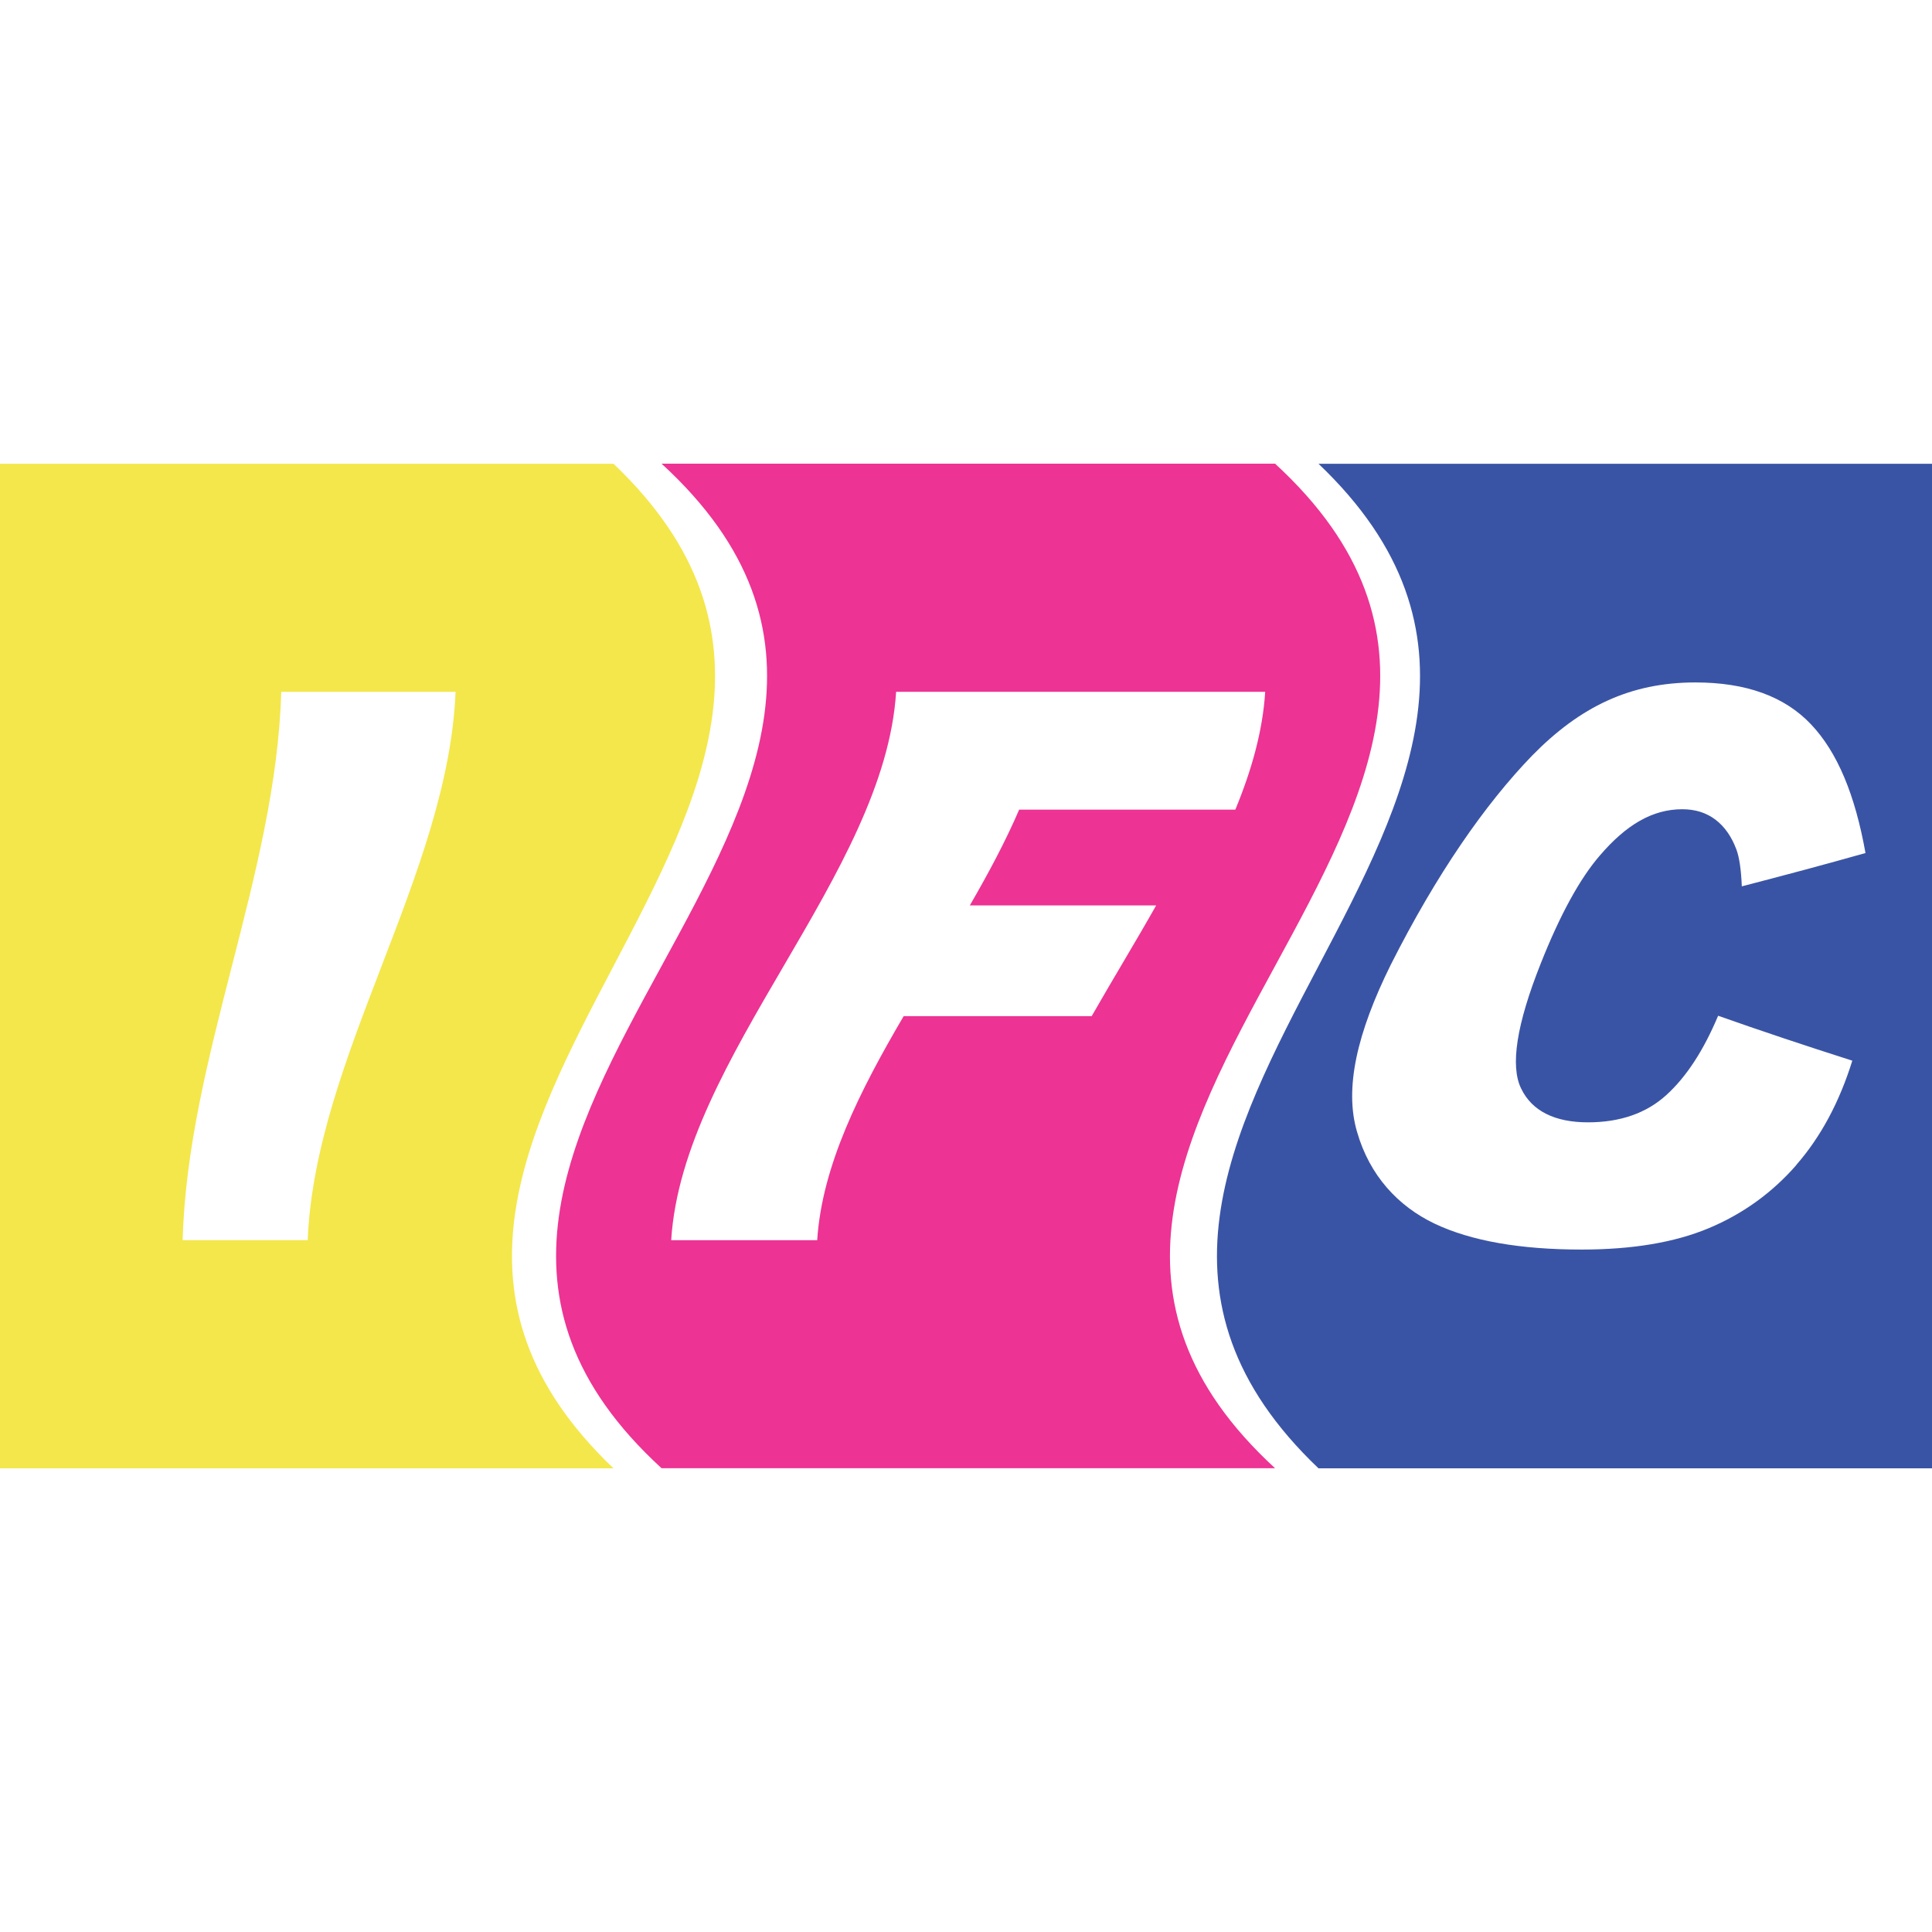 <svg width="100" height="100" viewBox="0 0 100 100" fill="none" xmlns="http://www.w3.org/2000/svg">
<path d="M0 24.004V76H31.755C13.55 58.668 49.96 41.336 31.755 24.004H0ZM15.926 64.193H9.454C9.71 54.732 14.296 45.272 14.556 35.807C17.614 35.807 20.621 35.807 23.581 35.807C23.195 45.268 16.312 54.728 15.926 64.193Z" fill="#F3E74B"/>
<path d="M34.243 75.996H65.998C47.148 58.664 84.849 41.332 65.998 24H34.243C53.159 41.332 15.328 58.664 34.243 75.996ZM46.383 35.807H65.486C65.36 37.841 64.78 39.874 63.94 41.908H52.751C52.041 43.559 51.154 45.213 50.198 46.864H59.843C58.765 48.774 57.597 50.683 56.505 52.596C53.242 52.596 49.996 52.596 46.773 52.596C44.505 56.463 42.547 60.33 42.298 64.193H34.741C35.325 54.732 45.796 45.272 46.383 35.807Z" fill="#ED3393"/>
<path d="M68.245 24.004C86.45 41.336 50.04 58.668 68.245 76H100V24.004H68.245ZM92.98 60.3C91.718 61.747 90.2 62.837 88.44 63.573C86.681 64.309 84.485 64.677 81.863 64.677C78.687 64.677 76.13 64.229 74.248 63.333C72.373 62.436 70.898 60.858 70.246 58.602C69.572 56.346 70.239 53.457 71.987 49.933C74.356 45.239 76.866 41.627 79.307 39.105C81.781 36.584 84.373 35.323 87.755 35.323C90.376 35.323 92.367 36.044 93.737 37.491C95.111 38.938 96.023 41.157 96.557 44.153C94.519 44.729 92.381 45.301 90.156 45.877C90.12 45.013 90.027 44.379 89.879 43.978C89.63 43.307 89.269 42.79 88.797 42.429C88.321 42.068 87.751 41.886 87.074 41.886C85.534 41.886 84.175 42.684 82.805 44.284C81.781 45.468 80.753 47.334 79.747 49.874C78.496 53.019 78.16 55.177 78.734 56.343C79.293 57.509 80.482 58.092 82.192 58.092C83.854 58.092 85.213 57.622 86.251 56.678C87.29 55.734 88.177 54.368 88.93 52.575C91.126 53.351 93.438 54.123 95.875 54.9C95.204 57.057 94.234 58.857 92.972 60.3H92.98Z" fill="#3A54A5"/>
</svg>
